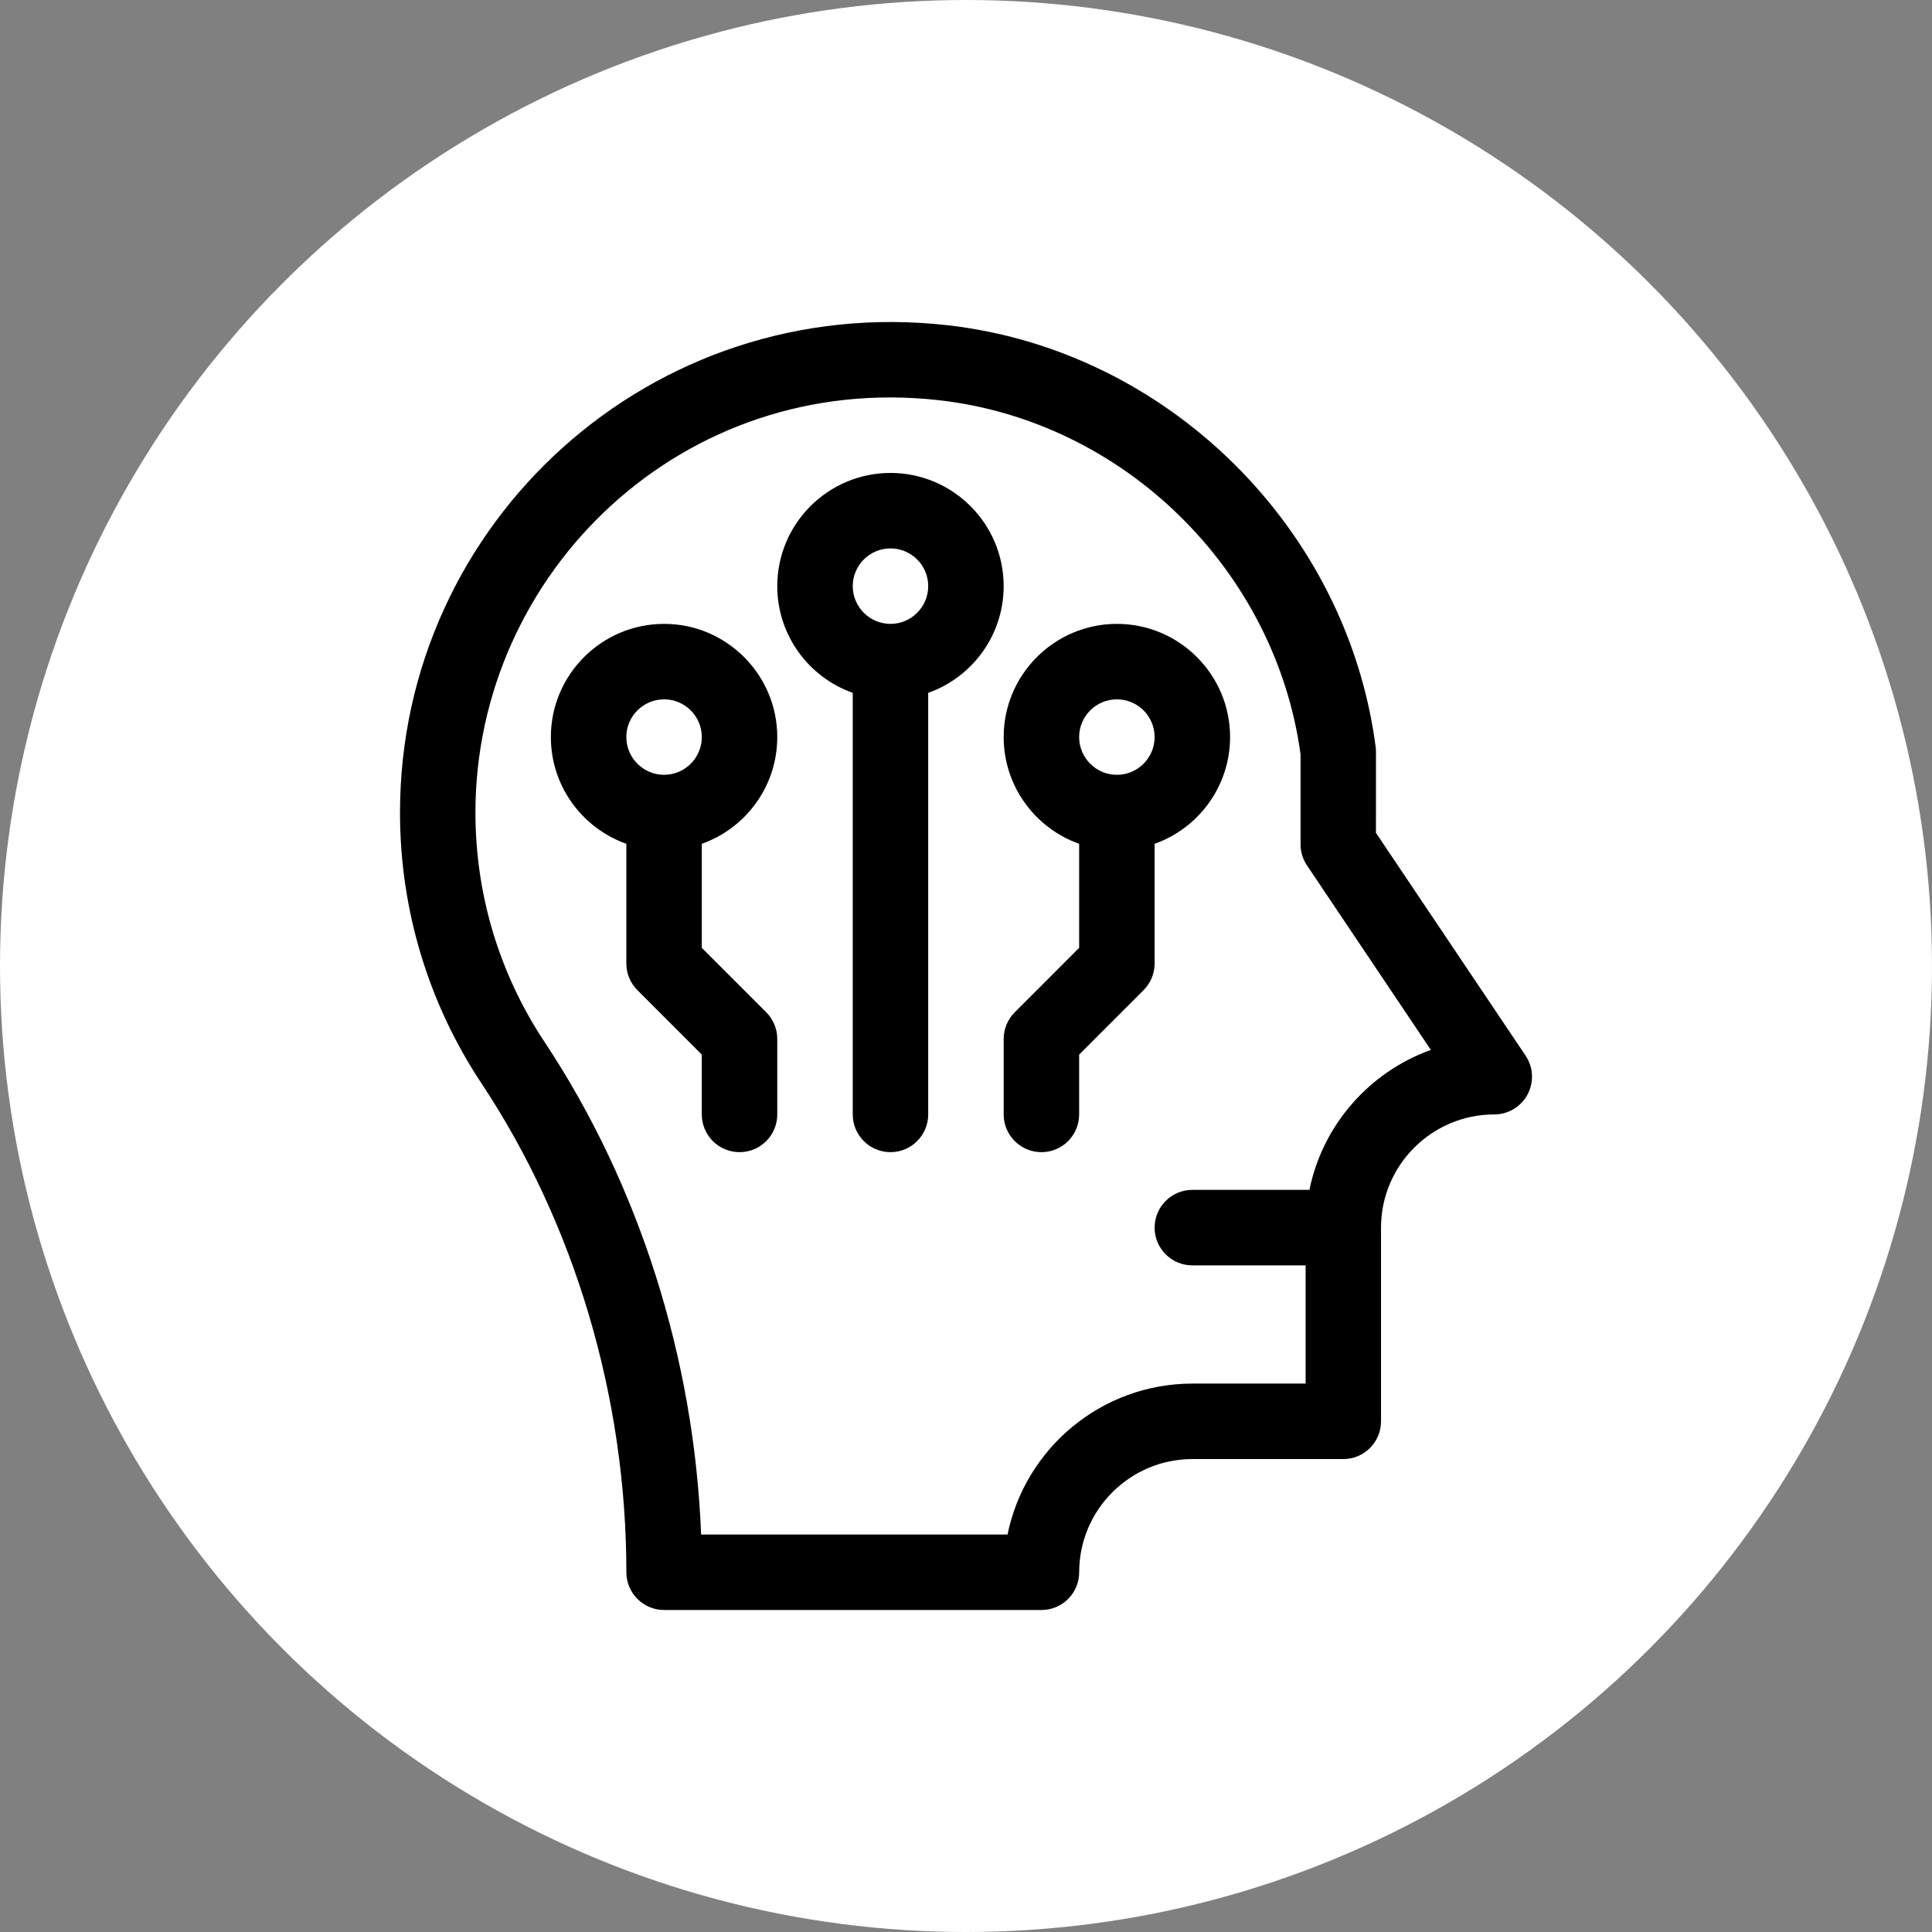 <svg width="48" height="48" viewBox="0 0 48 48" fill="none" xmlns="http://www.w3.org/2000/svg">
<rect x="0" y="0" width="48" height="48" fill="#808080" stroke="none"/>
<circle cx="24" cy="24" r="24" fill="white"/>
<path d="M15.562 39.062C15.562 39.58 15.982 40 16.5 40H25.875C26.393 40 26.812 39.58 26.812 39.062C26.812 37.512 28.074 36.25 29.625 36.25H33.374C33.892 36.25 34.311 35.83 34.311 35.312V30.5C34.311 28.949 35.574 27.688 37.125 27.688C37.471 27.688 37.789 27.497 37.952 27.191C38.115 26.885 38.096 26.514 37.903 26.227C37.871 26.179 34.954 21.839 34.185 20.692C34.186 19.392 34.186 18.68 34.186 18.68C34.186 18.639 34.183 18.599 34.178 18.559C33.469 13.106 28.998 8.699 23.547 8.081C16.201 7.247 9.938 12.969 9.938 20.188C9.938 22.593 10.638 24.921 11.965 26.92C14.285 30.418 15.562 34.73 15.562 39.062ZM23.335 9.944C27.922 10.464 31.689 14.16 32.312 18.742C32.312 18.958 32.312 19.733 32.312 20.977C32.311 21.162 32.366 21.343 32.469 21.497C32.71 21.859 34.483 24.5 35.549 26.085C34.023 26.632 32.861 27.948 32.532 29.562H29.624C29.106 29.562 28.686 29.982 28.686 30.5C28.686 31.018 29.106 31.438 29.624 31.438H32.438V34.375H29.625C27.361 34.375 25.467 35.988 25.032 38.125H17.419C17.248 33.747 15.881 29.433 13.527 25.884C12.405 24.193 11.812 22.223 11.812 20.188C11.812 14.224 16.965 9.221 23.335 9.944Z" fill="black"/>
<path d="M21.186 17.214V27.688C21.186 28.205 21.606 28.625 22.124 28.625C22.642 28.625 23.061 28.205 23.061 27.688V17.214C24.153 16.827 24.936 15.785 24.936 14.562C24.936 13.012 23.675 11.75 22.124 11.75C20.573 11.75 19.311 13.012 19.311 14.562C19.311 15.785 20.095 16.827 21.186 17.214ZM22.124 13.625C22.641 13.625 23.061 14.046 23.061 14.562C23.061 15.079 22.641 15.5 22.124 15.5C21.607 15.5 21.186 15.079 21.186 14.562C21.186 14.046 21.607 13.625 22.124 13.625Z" fill="black"/>
<path d="M26.811 20.964V23.549L25.211 25.15C25.035 25.325 24.936 25.564 24.936 25.812V27.688C24.936 28.205 25.356 28.625 25.874 28.625C26.392 28.625 26.811 28.205 26.811 27.688V26.201L28.412 24.6C28.587 24.425 28.686 24.186 28.686 23.938V20.964C29.778 20.577 30.561 19.535 30.561 18.312C30.561 16.762 29.3 15.5 27.749 15.5C26.198 15.5 24.936 16.762 24.936 18.312C24.936 19.535 25.72 20.577 26.811 20.964ZM27.749 17.375C28.266 17.375 28.686 17.796 28.686 18.312C28.686 18.829 28.266 19.25 27.749 19.25C27.232 19.25 26.811 18.829 26.811 18.312C26.811 17.796 27.232 17.375 27.749 17.375Z" fill="black"/>
<path d="M15.561 20.964V23.938C15.561 24.186 15.66 24.425 15.836 24.6L17.436 26.201V27.688C17.436 28.205 17.856 28.625 18.374 28.625C18.892 28.625 19.311 28.205 19.311 27.688V25.812C19.311 25.564 19.212 25.325 19.037 25.15L17.436 23.549V20.964C18.528 20.577 19.311 19.535 19.311 18.312C19.311 16.762 18.05 15.5 16.499 15.5C14.948 15.5 13.686 16.762 13.686 18.312C13.686 19.535 14.47 20.577 15.561 20.964ZM16.499 17.375C17.016 17.375 17.436 17.796 17.436 18.312C17.436 18.829 17.016 19.25 16.499 19.25C15.982 19.25 15.561 18.829 15.561 18.312C15.561 17.796 15.982 17.375 16.499 17.375Z" fill="black"/>
</svg>
